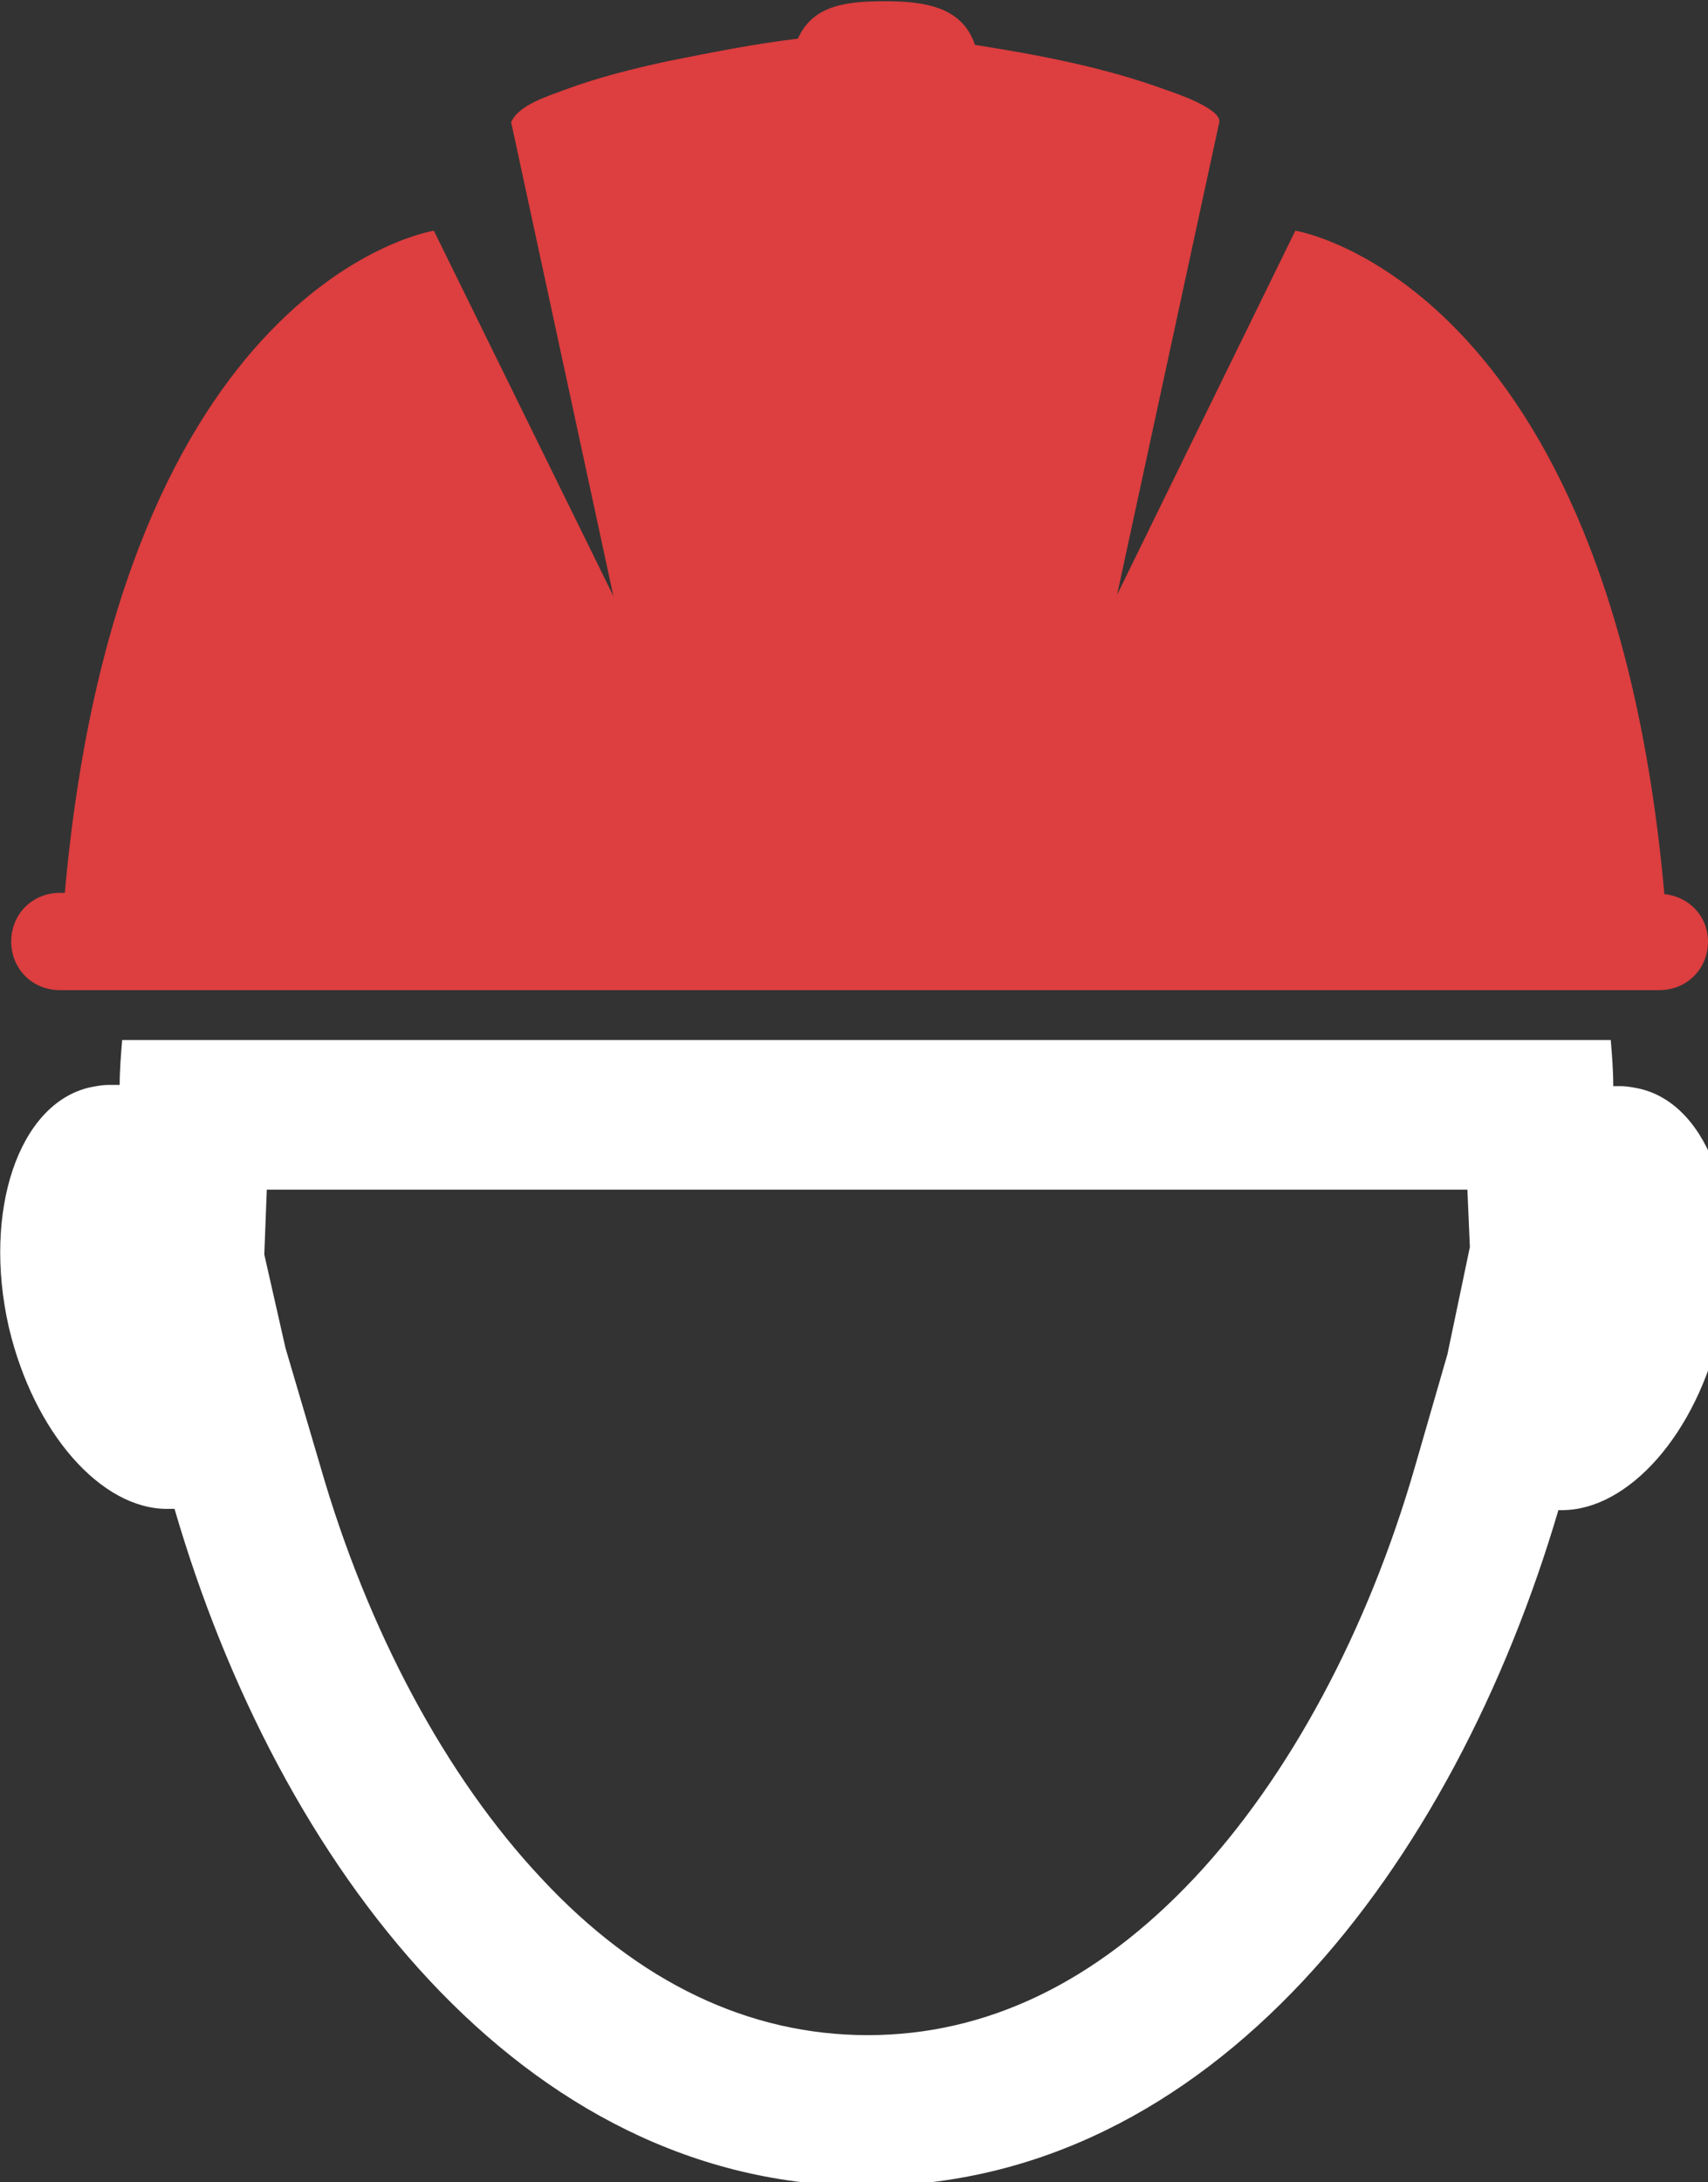 <?xml version="1.0" encoding="utf-8"?>
<!-- Generator: Adobe Illustrator 19.1.0, SVG Export Plug-In . SVG Version: 6.00 Build 0)  -->
<svg version="1.1" id="Layer_1" xmlns="http://www.w3.org/2000/svg" xmlns:xlink="http://www.w3.org/1999/xlink" x="0px" y="0px"
	 width="137px" height="175px" viewBox="65 -84 137 175" style="enable-background:new 65 -84 137 175;" xml:space="preserve">
<rect x="65" y="-84" width="137" height="175" fill="#333333" stroke="none"/>
<style type="text/css">
	.st0{fill:#FFFFFF;}
	.st1{fill:#DD3E3F;}
</style>
<g>
	<path class="st0" d="M182.7,11.4l0.2,4.6l-1.8,8.6l-2.6,9c-3.8,13.2-10.1,24.9-17.7,33c-7.9,8.4-16.7,12.6-26.2,12.6
		s-18.4-4.2-26.2-12.6c-7.6-8.1-13.9-19.8-17.7-33l-2.8-9.5l-1.7-7.5l0.2-5.2L182.7,11.4 M194.2-0.6H74.8c-0.1,1.2-0.2,2.4-0.2,3.6
		c-0.3,0-0.6,0-0.9,0c-0.5,0-1,0.1-1.5,0.2c-5.7,1.3-8.6,9.9-6.5,19.2c2,8.5,7.4,14.6,12.7,14.6c0.2,0,0.4,0,0.6,0
		c8.3,28.5,27.8,54.3,55.5,54.3s47.1-25.7,55.5-54.2c0.1,0,0.2,0,0.3,0c5.3,0,10.8-6.1,12.7-14.6c2.1-9.3-0.8-17.9-6.5-19.2
		c-0.5-0.1-1-0.2-1.5-0.2c-0.2,0-0.4,0-0.6,0C194.4,1.8,194.3,0.6,194.2-0.6L194.2-0.6z"/>
</g>
<path class="st1" d="M198.5-12.3c-4.4-49.2-29.6-53.2-29.6-53.2l-14.3,29.2l8.2-37.9c0.2-1.1-3.7-2.4-4.3-2.6
	c-4.9-1.8-10.2-2.8-15.3-3.6c-1-3-3.9-3.5-7.2-3.5c-3.1,0-5.8,0.3-7,3c-3.4,0.4-6.9,1.1-10.4,1.8c-2.8,0.6-5.6,1.3-8.3,2.3
	c-1.3,0.5-3.7,1.2-4.3,2.6l8.2,38L99.8-65.5c0,0-25.2,3.9-29.6,53.1h-0.4c-2.2,0-3.9,1.7-3.9,3.9c0,2.2,1.7,3.9,3.9,3.9h128.3
	c2.2,0,3.9-1.7,3.9-3.9C202-10.5,200.5-12.1,198.5-12.3z"/>
</svg>
